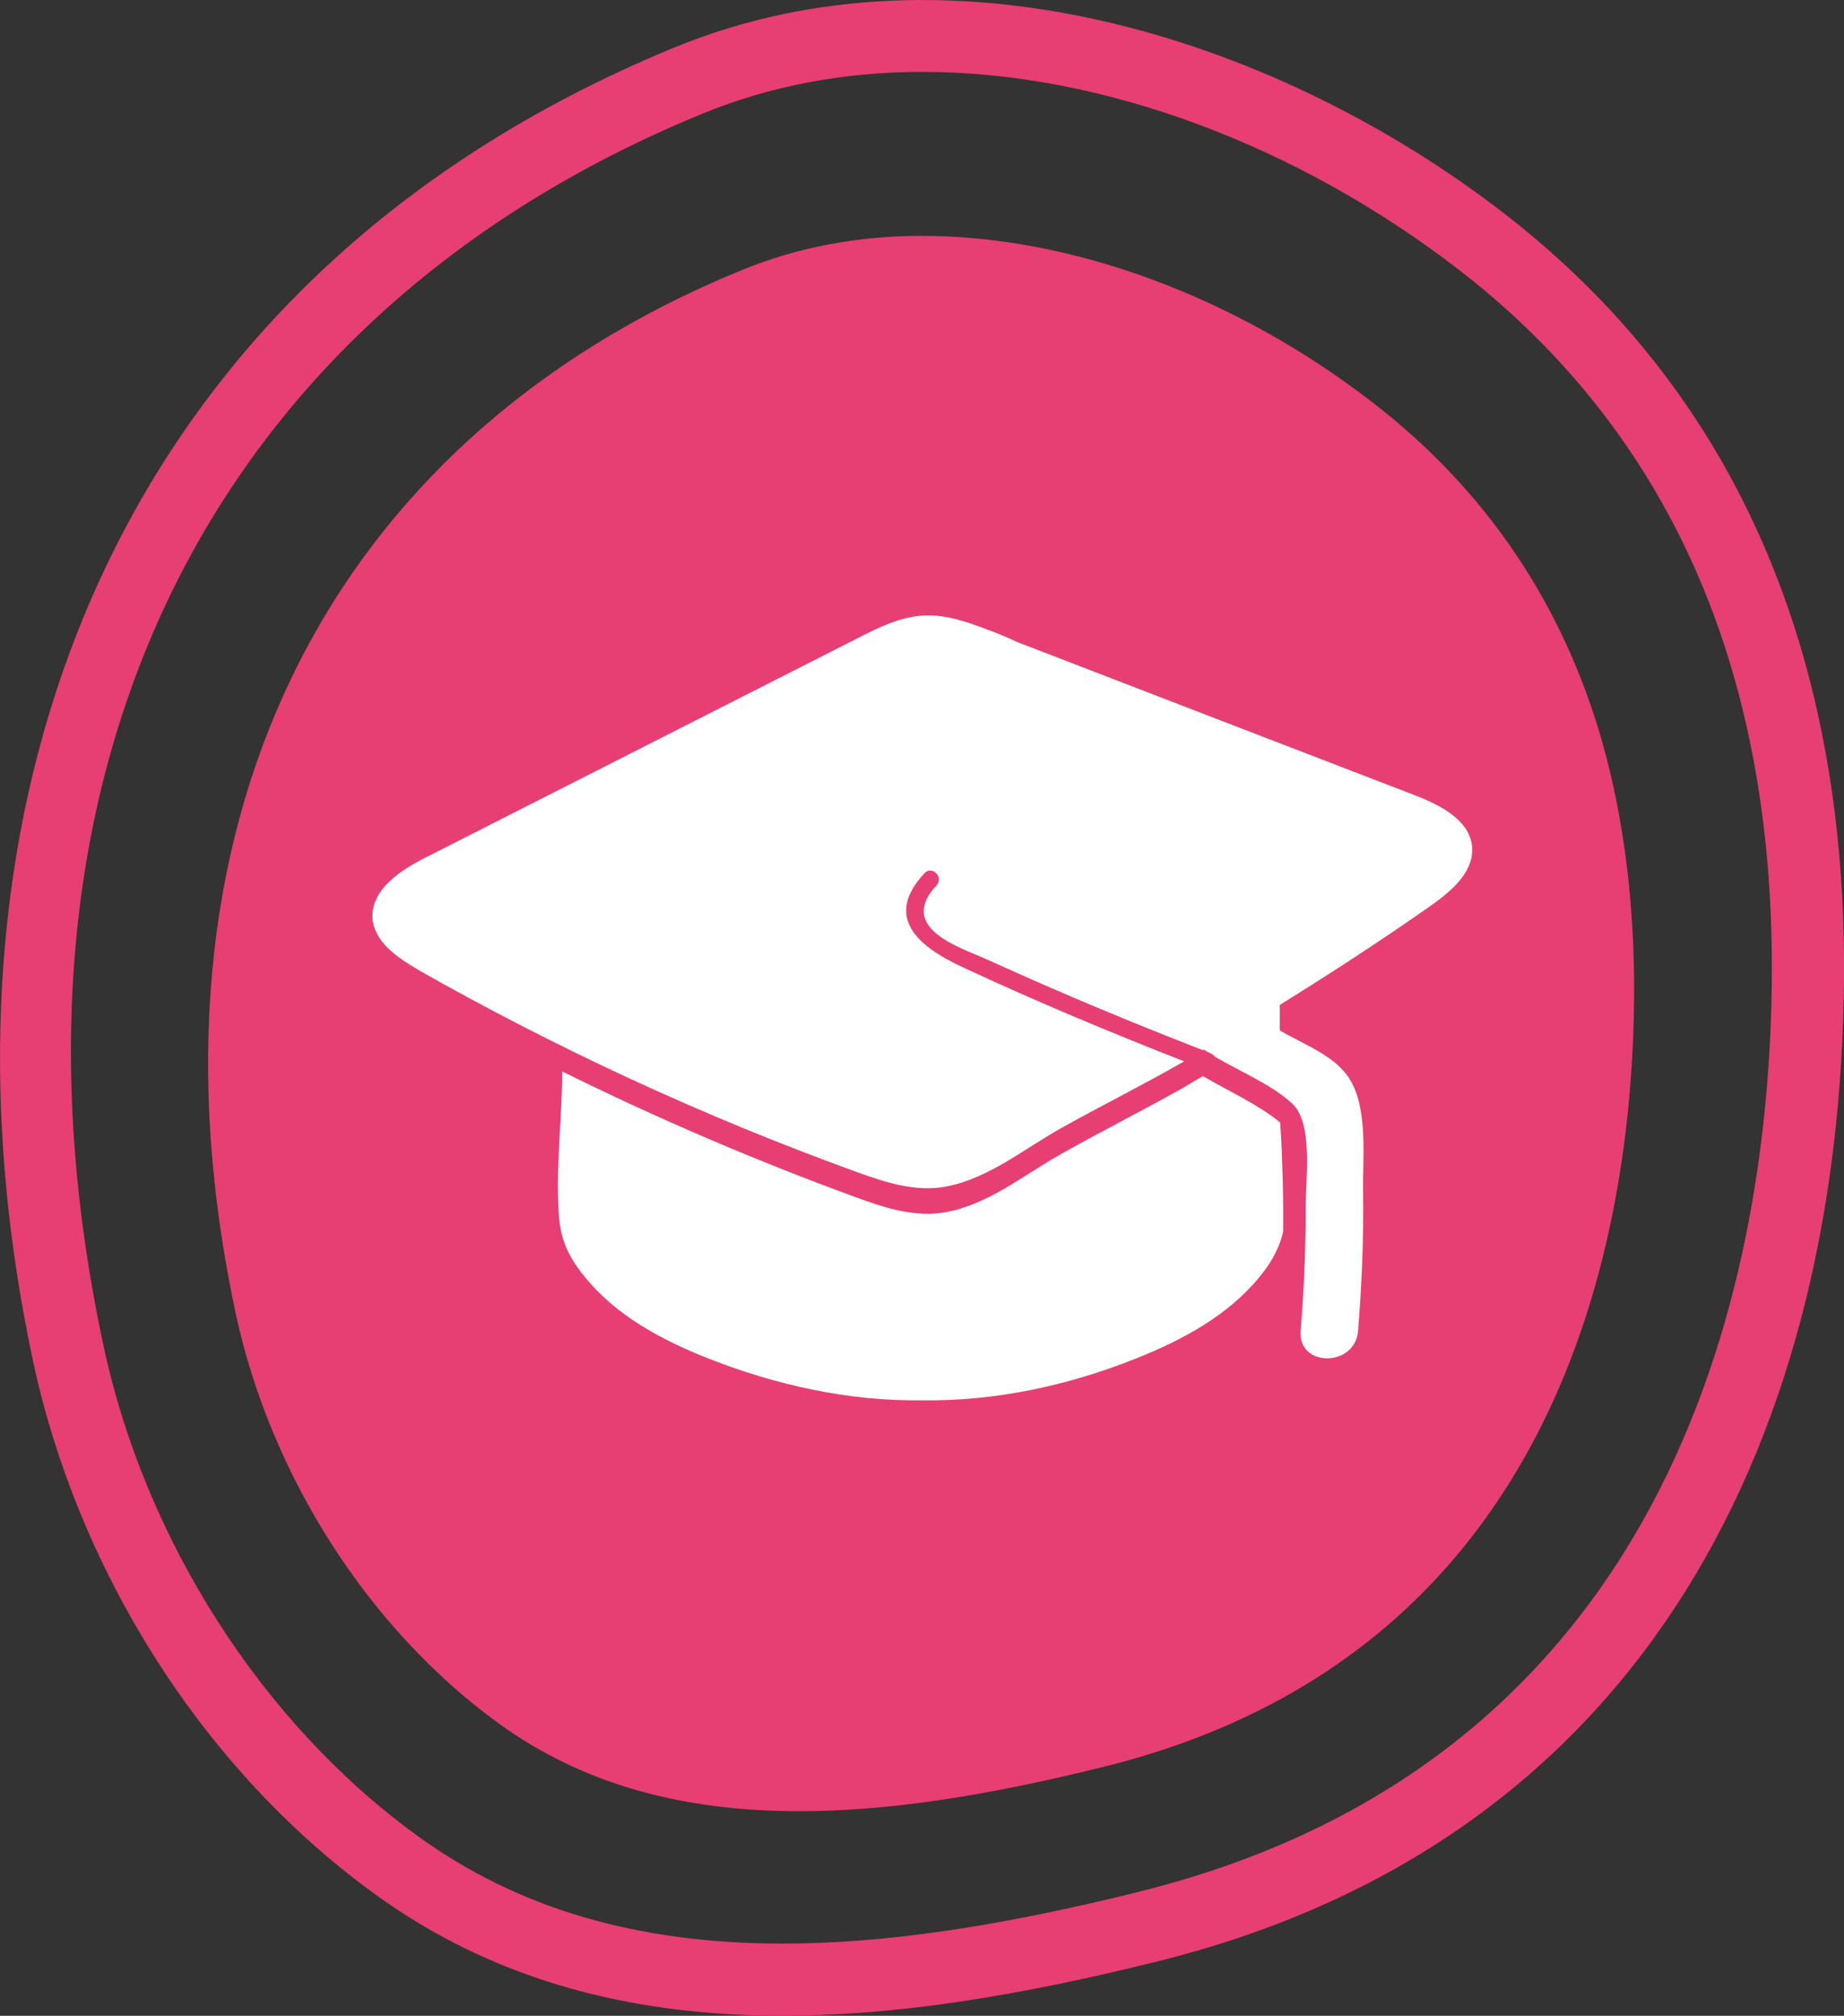 <?xml version="1.0" encoding="UTF-8"?>
<svg id="Capa_1" data-name="Capa 1" xmlns="http://www.w3.org/2000/svg" viewBox="0 0 54.91 60">
  <rect x="0" y="0" width="54.91" height="60" fill="#333333" stroke="none"/>
  <defs>
    <style>
      .cls-1 {
        fill: #fff;
      }

      .cls-1, .cls-2 {
        stroke-width: 0px;
      }

      .cls-2 {
        fill: #e73e73;
      }
    </style>
  </defs>
  <path class="cls-2" d="m53.7,19.54c-1.44-5.04-4.24-9.57-8.9-13.18C38.18,1.24,28.42-2.01,20.09,1.41,3.15,8.37-2.51,24.23.99,40.54c1.3,6.05,4.91,12.03,10.19,15.85,6.85,4.96,15.36,3.96,23.29,1.99,14.81-3.68,20.33-16.02,20.44-29.22.03-3.33-.34-6.57-1.21-9.62m-19.75,36.76c-4.27,1.06-7.65,1.55-10.65,1.55-4.34,0-7.89-1.05-10.86-3.2-4.62-3.34-8.11-8.79-9.35-14.56C-.55,23.19,6.11,9.47,20.9,3.39c2.02-.83,4.22-1.25,6.57-1.25,5.32,0,11.15,2.16,16.01,5.92,4.01,3.1,6.75,7.16,8.15,12.07.78,2.72,1.16,5.75,1.13,9.01-.07,8.42-2.61,23.13-18.82,27.16"/>
  <path class="cls-2" d="m47.71,22.08c-1.17-4.1-3.46-7.49-6.81-10.08-4.09-3.17-8.99-4.98-13.45-4.98-1.93,0-3.74.35-5.39,1.03C9.57,13.17,3.95,24.78,7.02,39.1c1.04,4.83,3.96,9.39,7.82,12.19,2.44,1.77,5.37,2.62,8.96,2.62,2.55,0,5.44-.42,9.1-1.33,13.58-3.38,15.7-15.78,15.76-22.87.02-2.77-.3-5.33-.95-7.63"/>
  <g>
    <path class="cls-1" d="m38.17,34.29c-.01-.29-.03-.58-.05-.88-.66-.54-1.53-.93-2.3-1.38-.21.12-.41.24-.61.36-1.21.68-2.45,1.3-3.65,1.98-1.08.61-2.11,1.46-3.35,1.7-.93.19-1.87-.12-2.74-.44-2.98-1.09-5.9-2.34-8.73-3.74,0,1.27-.16,2.55-.12,3.83.01.38.03.77.14,1.13.12.42.36.8.64,1.14.93,1.16,2.29,1.89,3.68,2.44,2.03.8,4.2,1.28,6.37,1.25h.02c2.17.03,4.35-.44,6.37-1.25,1.38-.55,2.74-1.28,3.68-2.44.28-.34.51-.72.64-1.14.02-.07.04-.14.05-.22,0-.22,0-.43,0-.65,0-.56-.02-1.13-.04-1.69"/>
    <path class="cls-1" d="m12.42,28.85c4.16,2.36,8.53,4.38,13.05,6.02.88.32,1.81.63,2.74.44,1.24-.25,2.27-1.1,3.35-1.71,1.21-.68,2.45-1.29,3.65-1.98.02,0,.03-.02.05-.03-2.22-.87-4.43-1.79-6.59-2.8-1.32-.61-2.37-1.48-1.14-2.8.22-.24.58.12.36.36-1.2,1.28.73,1.86,1.48,2.2.67.3,1.33.6,2.01.89,1.47.64,2.95,1.24,4.44,1.82,0,0,.02-.01.03-.02.04.03.08.05.12.08.03.01.06.02.09.04.05.02.08.05.11.09.77.45,1.71.84,2.31,1.4.64.59.39,2.29.4,3.13,0,1.21-.05,2.42-.15,3.63-.09,1.1,1.63,1.09,1.71,0,.11-1.37.17-2.74.15-4.11-.02-1,.16-2.48-.4-3.38-.44-.71-1.39-1.04-2.08-1.45v-.76c1.52-.94,3.02-1.92,4.48-2.94.48-.34,1-.76,1.18-1.28.05-.13.07-.27.07-.42-.03-.84-.93-1.3-1.71-1.6-3.95-1.52-7.9-3.04-11.84-4.56-.27-.13-.56-.25-.86-.36-.61-.23-1.24-.46-1.9-.43-.71.03-1.38.36-2.02.69-4.27,2.17-8.54,4.33-12.81,6.5-.76.38-1.63.95-1.61,1.79,0,.12.03.24.07.34.19.53.75.91,1.27,1.21"/>
  </g>
</svg>